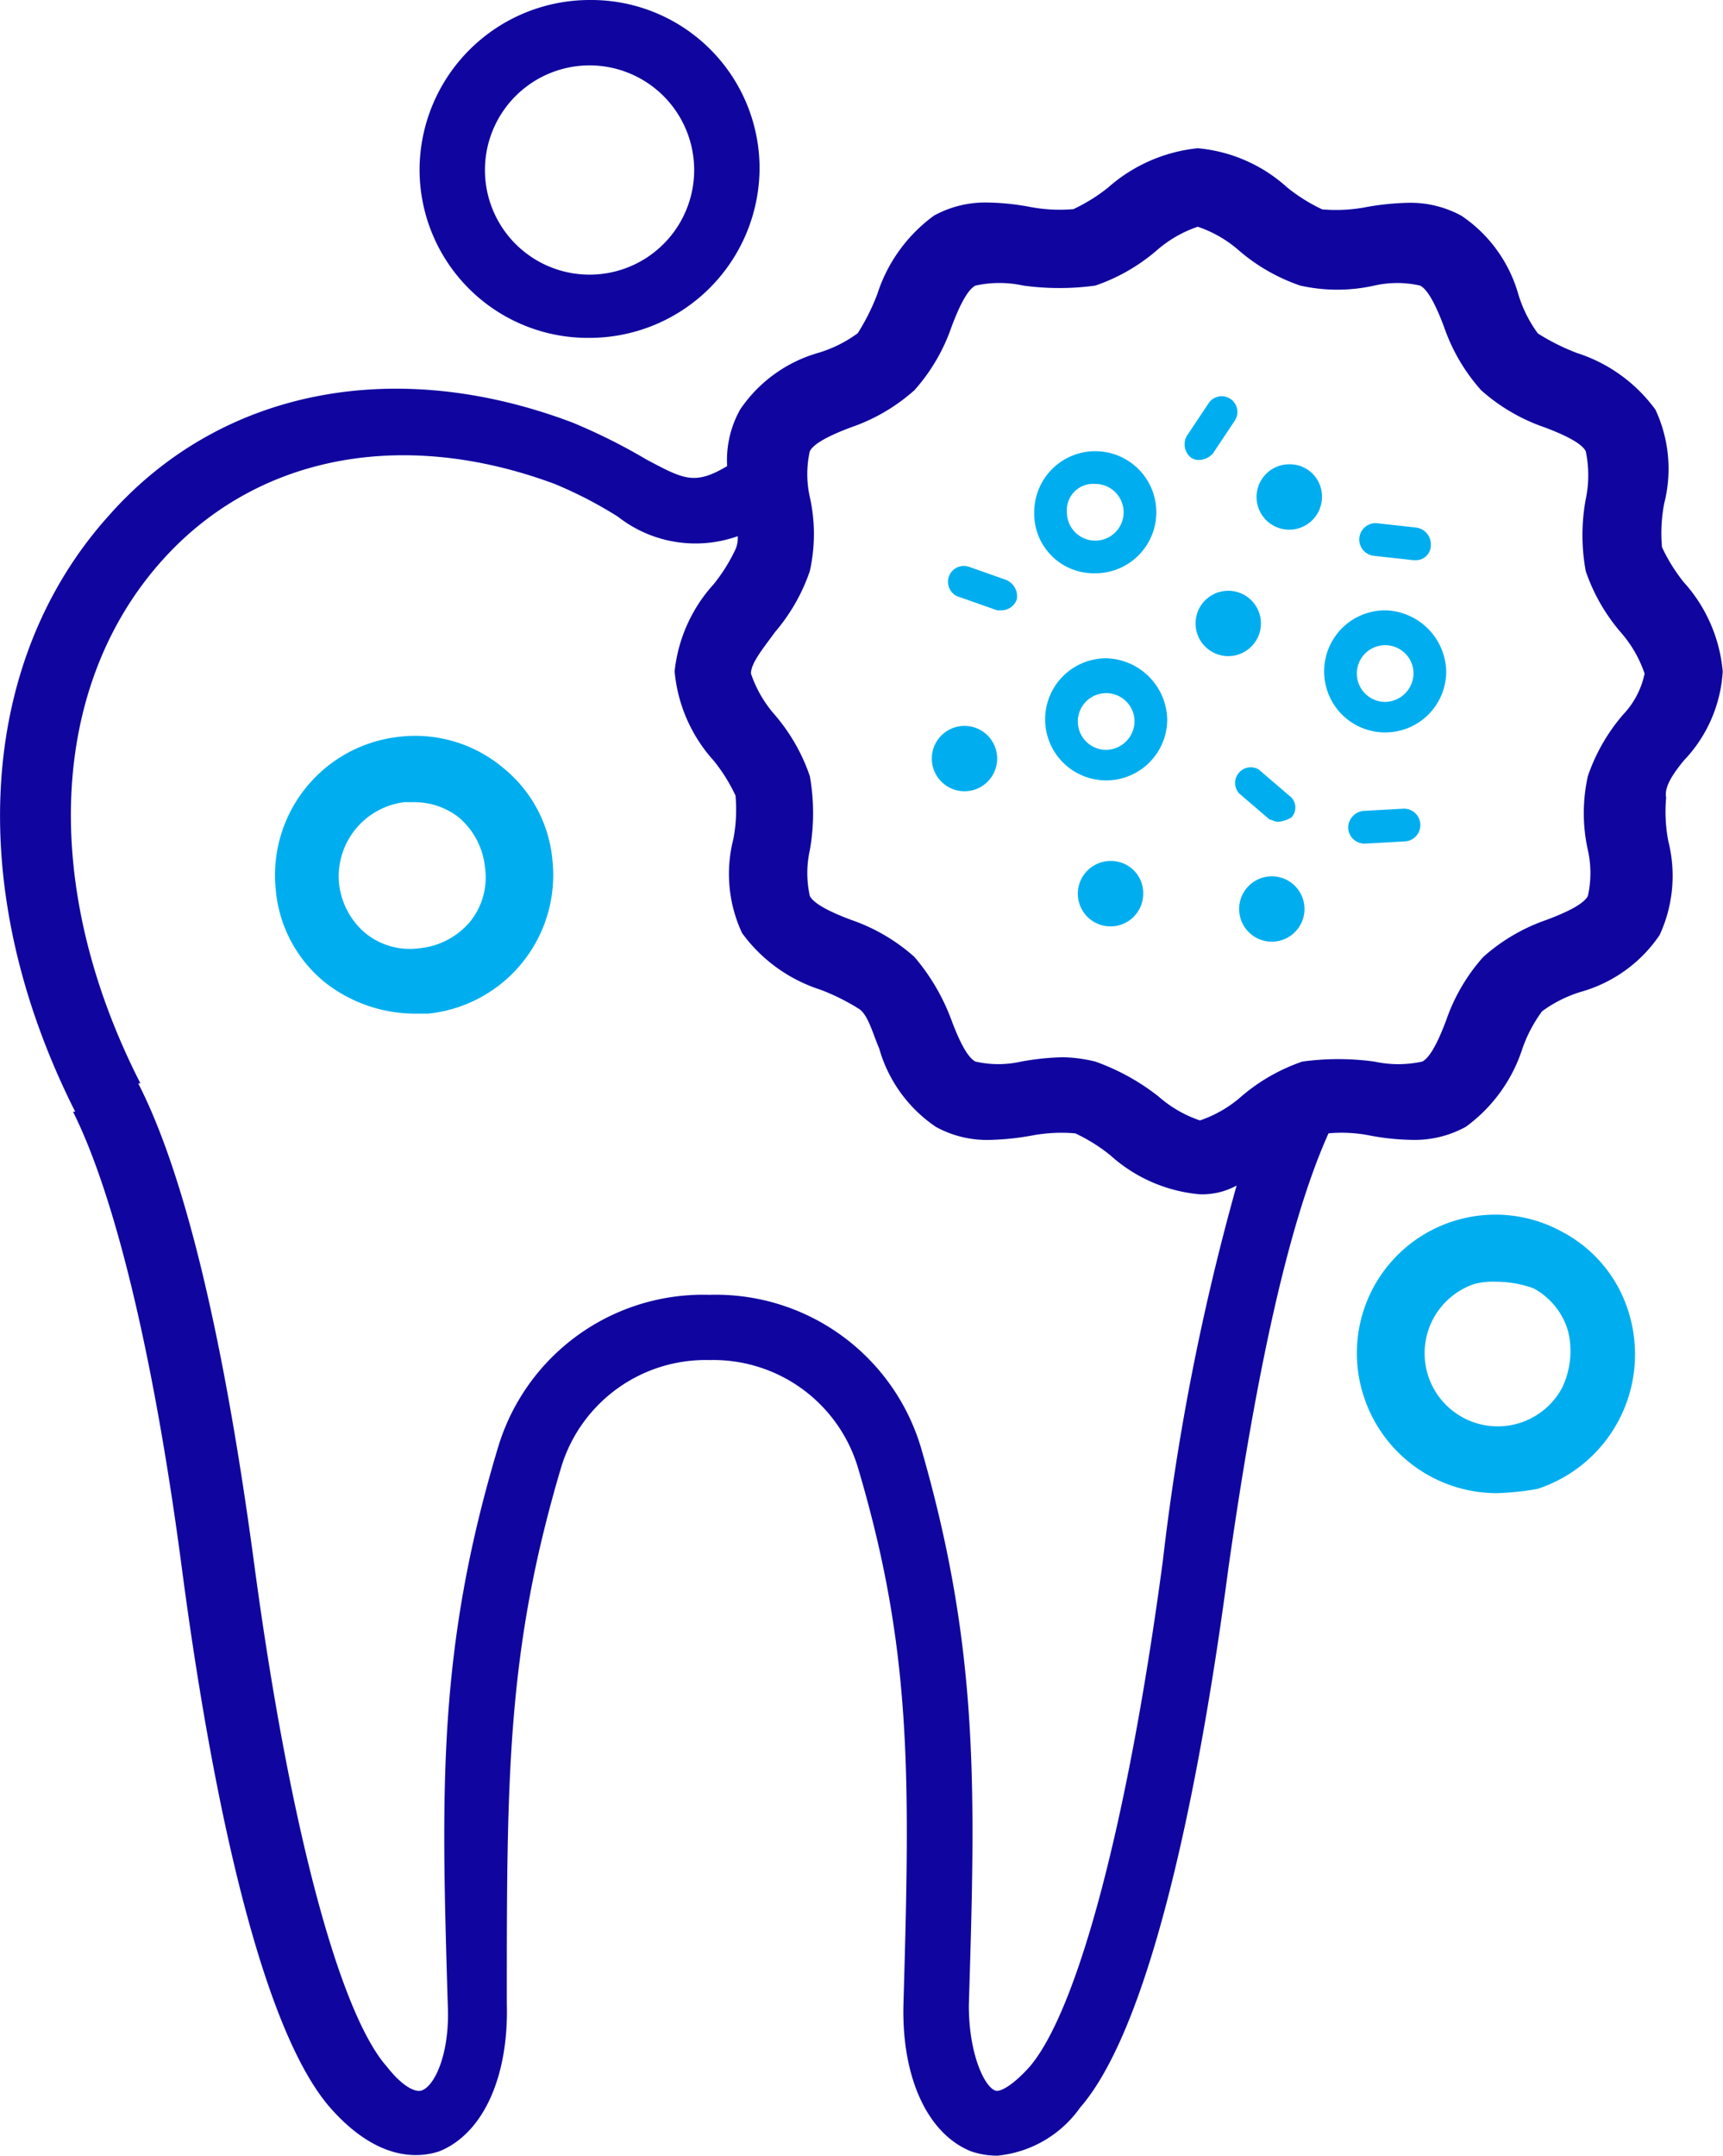 <svg xmlns="http://www.w3.org/2000/svg" width="44.057" height="55.12" viewBox="0 0 44.057 55.12"><g transform="translate(0.25)"><g transform="translate(23.576 10.141)"><path d="M48.761,23.821A1.561,1.561,0,1,0,47.2,22.261,1.524,1.524,0,0,0,48.761,23.821Zm0-2.285a.725.725,0,1,1-.725.725A.672.672,0,0,1,48.761,21.536Z" transform="translate(-44.581 -19.304)" fill="#00aeef"/><path d="M49.261,30.2a1.561,1.561,0,1,0,1.561,1.561A1.6,1.6,0,0,0,49.261,30.2Zm0,2.341a.725.725,0,1,1,.725-.725A.738.738,0,0,1,49.261,32.541Z" transform="translate(-44.802 -23.51)" fill="#00aeef"/><path d="M62.061,28a1.561,1.561,0,1,0,1.561,1.561A1.6,1.6,0,0,0,62.061,28Zm0,2.341a.725.725,0,1,1,.725-.725A.738.738,0,0,1,62.061,30.341Z" transform="translate(-50.468 -22.536)" fill="#00aeef"/><ellipse cx="0.836" cy="0.836" rx="0.836" ry="0.836" transform="translate(6.744 4.963)" fill="#00aeef"/><ellipse cx="0.836" cy="0.836" rx="0.836" ry="0.836" transform="translate(0 8.418)" fill="#00aeef"/><path d="M58.236,21.3a.836.836,0,1,0,.836.836A.821.821,0,0,0,58.236,21.3Z" transform="translate(-49.096 -19.57)" fill="#00aeef"/><ellipse cx="0.836" cy="0.836" rx="0.836" ry="0.836" transform="translate(7.858 12.264)" fill="#00aeef"/><path d="M50.036,39.5a.836.836,0,1,0,.836.836A.821.821,0,0,0,50.036,39.5Z" transform="translate(-45.466 -27.627)" fill="#00aeef"/><path d="M54.823,19.647l.557-.836a.4.4,0,1,0-.669-.446l-.557.836a.432.432,0,0,0,.111.557.335.335,0,0,0,.223.056A.482.482,0,0,0,54.823,19.647Z" transform="translate(-47.633 -18.196)" fill="#00aeef"/><path d="M62.49,24.836l1,.111h.056a.381.381,0,0,0,.39-.39.431.431,0,0,0-.39-.446l-1-.111a.419.419,0,0,0-.056.836Z" transform="translate(-51.176 -20.765)" fill="#00aeef"/><path d="M57.479,36.557a.792.792,0,0,0,.334-.111.372.372,0,0,0-.056-.557l-.78-.669a.4.4,0,0,0-.5.613l.78.669C57.312,36.5,57.367,36.557,57.479,36.557Z" transform="translate(-48.617 -25.687)" fill="#00aeef"/><path d="M62.993,37.1l-1,.056a.431.431,0,0,0-.39.446.419.419,0,0,0,.39.39h.056l1-.056a.419.419,0,1,0-.056-.836Z" transform="translate(-50.955 -26.564)" fill="#00aeef"/><path d="M44.738,26.323l-.947-.334a.406.406,0,1,0-.223.78l.947.334h.111a.419.419,0,0,0,.39-.279A.452.452,0,0,0,44.738,26.323Z" transform="translate(-42.843 -21.639)" fill="#00aeef"/></g><path d="M15.893,40.859a3.739,3.739,0,0,1-2.229-.78,3.434,3.434,0,0,1-1.282-2.4,3.559,3.559,0,0,1,3.177-3.9,3.494,3.494,0,0,1,2.619.78,3.434,3.434,0,0,1,1.282,2.4,3.56,3.56,0,0,1-3.177,3.9Zm0-5.406H15.67A1.913,1.913,0,0,0,14,37.515a1.934,1.934,0,0,0,.669,1.282,1.8,1.8,0,0,0,1.393.39h0a1.934,1.934,0,0,0,1.282-.669,1.8,1.8,0,0,0,.39-1.393,1.934,1.934,0,0,0-.669-1.282A1.851,1.851,0,0,0,15.893,35.453Z" transform="translate(-5.582 -14.943)" fill="#00aeef"/><path d="M65.582,62.846a3.579,3.579,0,0,1-3.4-2.508,3.541,3.541,0,0,1,5.072-4.18,3.465,3.465,0,0,1,1.728,2.118,3.62,3.62,0,0,1-2.341,4.459A6.83,6.83,0,0,1,65.582,62.846Zm0-5.406a1.9,1.9,0,0,0-.557.056,1.869,1.869,0,1,0,2.229,2.675,2.158,2.158,0,0,0,.167-1.449,1.807,1.807,0,0,0-.892-1.115A2.831,2.831,0,0,0,65.582,57.44Z" transform="translate(-27.571 -24.669)" fill="#00aeef"/><g transform="translate(-0.25)"><path d="M42.8,22.461a3.6,3.6,0,0,0,1-2.285,3.922,3.922,0,0,0-1-2.285A4.4,4.4,0,0,1,42.247,17a4,4,0,0,1,.056-1.115,3.583,3.583,0,0,0-.223-2.4,3.99,3.99,0,0,0-2.006-1.449,5.566,5.566,0,0,1-1-.5,3.3,3.3,0,0,1-.5-1,3.609,3.609,0,0,0-1.449-2.006,2.715,2.715,0,0,0-1.393-.334,6.829,6.829,0,0,0-1.059.111,4.066,4.066,0,0,1-1.115.056A4.4,4.4,0,0,1,32.66,7.8a3.922,3.922,0,0,0-2.285-1,4.086,4.086,0,0,0-2.285,1,4.4,4.4,0,0,1-.892.557A4.066,4.066,0,0,1,26.084,8.3a6.173,6.173,0,0,0-1.059-.111,2.715,2.715,0,0,0-1.393.334,3.99,3.99,0,0,0-1.449,2.006,5.566,5.566,0,0,1-.5,1,3.3,3.3,0,0,1-1,.5,3.609,3.609,0,0,0-2.006,1.449,2.648,2.648,0,0,0-.334,1.449c-.836.5-1.115.334-2.062-.167a14.828,14.828,0,0,0-1.895-.947c-4.57-1.728-9.029-.836-11.871,2.4C-.835,19.953-1.169,25.8,1.673,31.434H1.617c1.059,2.118,2.062,6.186,2.787,11.7C5.073,48.21,6.3,54.73,8.194,56.9c1.226,1.393,2.285,1.282,2.787,1.115,1.115-.446,1.783-1.895,1.728-3.79,0-5.8,0-9.029,1.393-13.71a3.86,3.86,0,0,1,3.79-2.731,3.86,3.86,0,0,1,3.79,2.731c1.393,4.682,1.338,7.914,1.17,13.71-.056,1.895.613,3.344,1.728,3.79a2.079,2.079,0,0,0,.669.111A2.933,2.933,0,0,0,27.366,56.9c1.895-2.174,3.121-8.694,3.79-13.766.725-5.127,1.561-8.917,2.564-11.147a3.685,3.685,0,0,1,1.059.056,6.173,6.173,0,0,0,1.059.111,2.715,2.715,0,0,0,1.393-.334,3.99,3.99,0,0,0,1.449-2.006,3.623,3.623,0,0,1,.5-.947,3.3,3.3,0,0,1,1-.5,3.609,3.609,0,0,0,2.006-1.449,3.612,3.612,0,0,0,.223-2.4,4,4,0,0,1-.056-1.115C42.3,23.13,42.525,22.8,42.8,22.461ZM29.484,42.915c-.892,6.688-2.174,11.481-3.4,12.93-.446.5-.78.669-.892.613-.279-.111-.669-.947-.669-2.174.167-5.462.279-9.084-1.226-14.268a5.472,5.472,0,0,0-5.406-3.9,5.472,5.472,0,0,0-5.406,3.9C10.925,45.2,11.036,48.823,11.2,54.285c.056,1.226-.334,2.062-.669,2.174-.167.056-.5-.111-.892-.613-1.226-1.393-2.508-6.242-3.4-12.93-.78-5.8-1.783-9.92-2.954-12.206h.056C.781,25.694,1,20.566,3.9,17.334c2.4-2.675,6.131-3.4,10.032-1.951a10.724,10.724,0,0,1,1.616.836,3.215,3.215,0,0,0,3.065.5.707.707,0,0,1-.056.334,4.4,4.4,0,0,1-.557.892,3.92,3.92,0,0,0-1,2.229,3.922,3.922,0,0,0,1,2.285,4.4,4.4,0,0,1,.557.892,4,4,0,0,1-.056,1.115,3.583,3.583,0,0,0,.223,2.4,3.99,3.99,0,0,0,2.006,1.449,5.566,5.566,0,0,1,1,.5c.223.167.334.613.5,1a3.609,3.609,0,0,0,1.449,2.006,2.715,2.715,0,0,0,1.393.334,6.829,6.829,0,0,0,1.059-.111,4.066,4.066,0,0,1,1.115-.056,4.4,4.4,0,0,1,.892.557,3.922,3.922,0,0,0,2.285,1,1.832,1.832,0,0,0,.947-.223A61.688,61.688,0,0,0,29.484,42.915Zm11.76-21.624a4.76,4.76,0,0,0-.892,1.561,4.347,4.347,0,0,0,0,1.895,2.677,2.677,0,0,1,0,1.17c-.111.223-.613.446-1.059.613a4.751,4.751,0,0,0-1.616.947,4.751,4.751,0,0,0-.947,1.616c-.167.446-.39.947-.613,1.059a2.862,2.862,0,0,1-1.226,0,6.761,6.761,0,0,0-1.839,0,4.76,4.76,0,0,0-1.561.892,3.106,3.106,0,0,1-1.059.613,3.106,3.106,0,0,1-1.059-.613,5.709,5.709,0,0,0-1.616-.892,3.792,3.792,0,0,0-.836-.111,6.829,6.829,0,0,0-1.059.111,2.64,2.64,0,0,1-1.17,0c-.223-.111-.446-.613-.613-1.059a5.344,5.344,0,0,0-.947-1.616,4.751,4.751,0,0,0-1.616-.947c-.446-.167-.947-.39-1.059-.613a2.708,2.708,0,0,1,0-1.17,5.4,5.4,0,0,0,0-1.895,4.76,4.76,0,0,0-.892-1.561,3.106,3.106,0,0,1-.613-1.059c0-.279.334-.669.613-1.059a4.76,4.76,0,0,0,.892-1.561,4.348,4.348,0,0,0,0-1.895,2.677,2.677,0,0,1,0-1.17c.111-.223.613-.446,1.059-.613a4.751,4.751,0,0,0,1.616-.947,4.751,4.751,0,0,0,.947-1.616c.167-.446.39-.947.613-1.059a2.862,2.862,0,0,1,1.226,0,6.761,6.761,0,0,0,1.839,0,4.76,4.76,0,0,0,1.561-.892,3.106,3.106,0,0,1,1.059-.613,3.106,3.106,0,0,1,1.059.613,4.76,4.76,0,0,0,1.561.892,4.339,4.339,0,0,0,1.895,0,2.64,2.64,0,0,1,1.17,0c.223.111.446.613.613,1.059a4.751,4.751,0,0,0,.947,1.616,4.751,4.751,0,0,0,1.616.947c.446.167.947.39,1.059.613a2.943,2.943,0,0,1,0,1.226,5.1,5.1,0,0,0,0,1.839,4.76,4.76,0,0,0,.892,1.561,3.106,3.106,0,0,1,.613,1.059A2.154,2.154,0,0,1,41.243,21.291Z" transform="translate(0.25 -3.01)" fill="#10069f"/><path d="M23.347,8.639a4.353,4.353,0,0,0,4.347-4.347A4.305,4.305,0,0,0,23.347,0,4.353,4.353,0,0,0,19,4.347,4.305,4.305,0,0,0,23.347,8.639Zm0-6.967a2.676,2.676,0,0,1,2.675,2.675,2.675,2.675,0,1,1-5.35,0A2.676,2.676,0,0,1,23.347,1.672Z" transform="translate(-8.272)" fill="#10069f"/></g></g></svg>